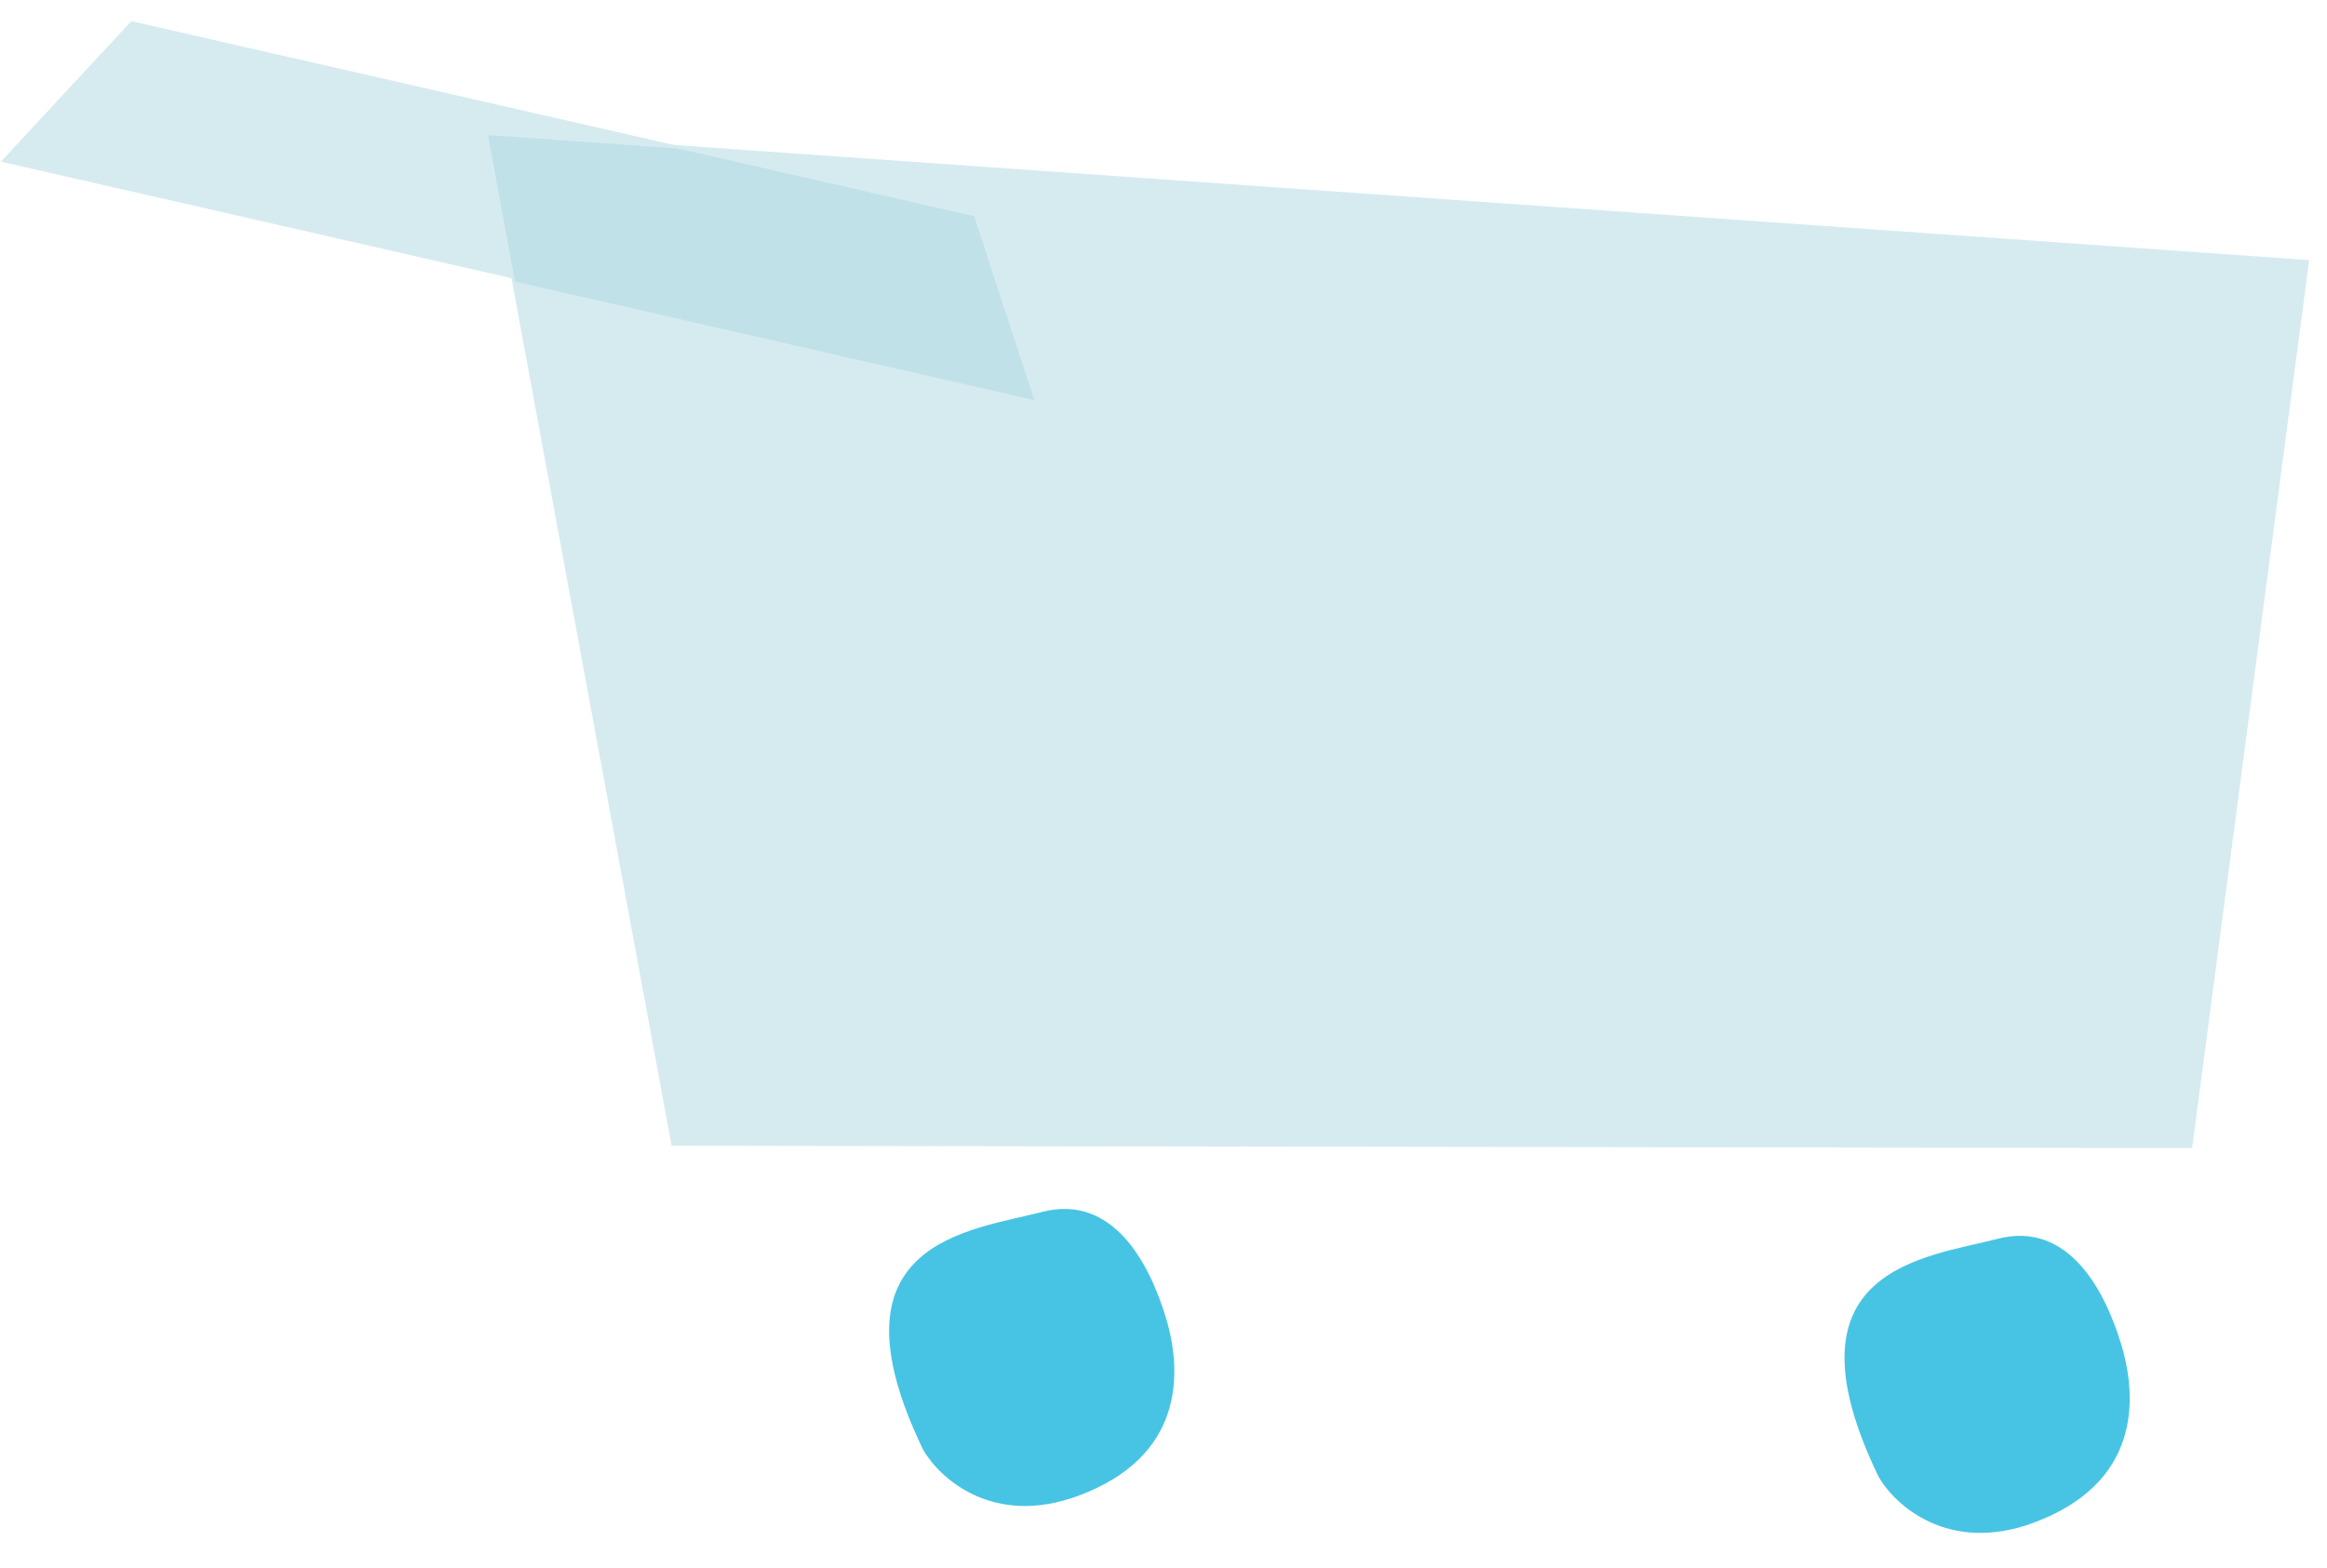 <?xml version="1.0" encoding="utf-8"?>
<svg width="310" height="209" viewBox="0 0 310 209" fill="none" xmlns="http://www.w3.org/2000/svg">
<path d="M89.472 152.676L64.533 17.541L307.624 34.658L292.034 152.985L89.472 152.676Z" fill="#D6EBF0"/>
<path d="M129.299 28.334L137.34 52.861L0.117 21.541L17.496 2.816L129.299 28.334Z" fill="#D6EBF0"/>
<path opacity="0.72" d="M270.88 202.921C259.551 207.099 252.404 200.547 250.246 196.749C236.842 168.975 256.581 167.561 266.094 165.082C275.606 162.604 280.481 172.082 282.632 179.296C284.782 186.51 285.042 197.699 270.88 202.921Z" fill="#00AEDA"/>
<path opacity="0.72" d="M143.605 199.335C132.275 203.513 125.128 196.961 122.971 193.163C109.566 165.389 129.306 163.975 138.818 161.497C148.331 159.018 153.206 168.496 155.356 175.71C157.507 182.925 157.766 194.113 143.605 199.335Z" fill="#00AEDA"/>
<path fill-rule="evenodd" clip-rule="evenodd" d="M137.807 53.32L129.765 28.793L90.274 19.78L65 18L68.603 37.525L137.807 53.32Z" fill="#C1E1E9"/>
</svg>
